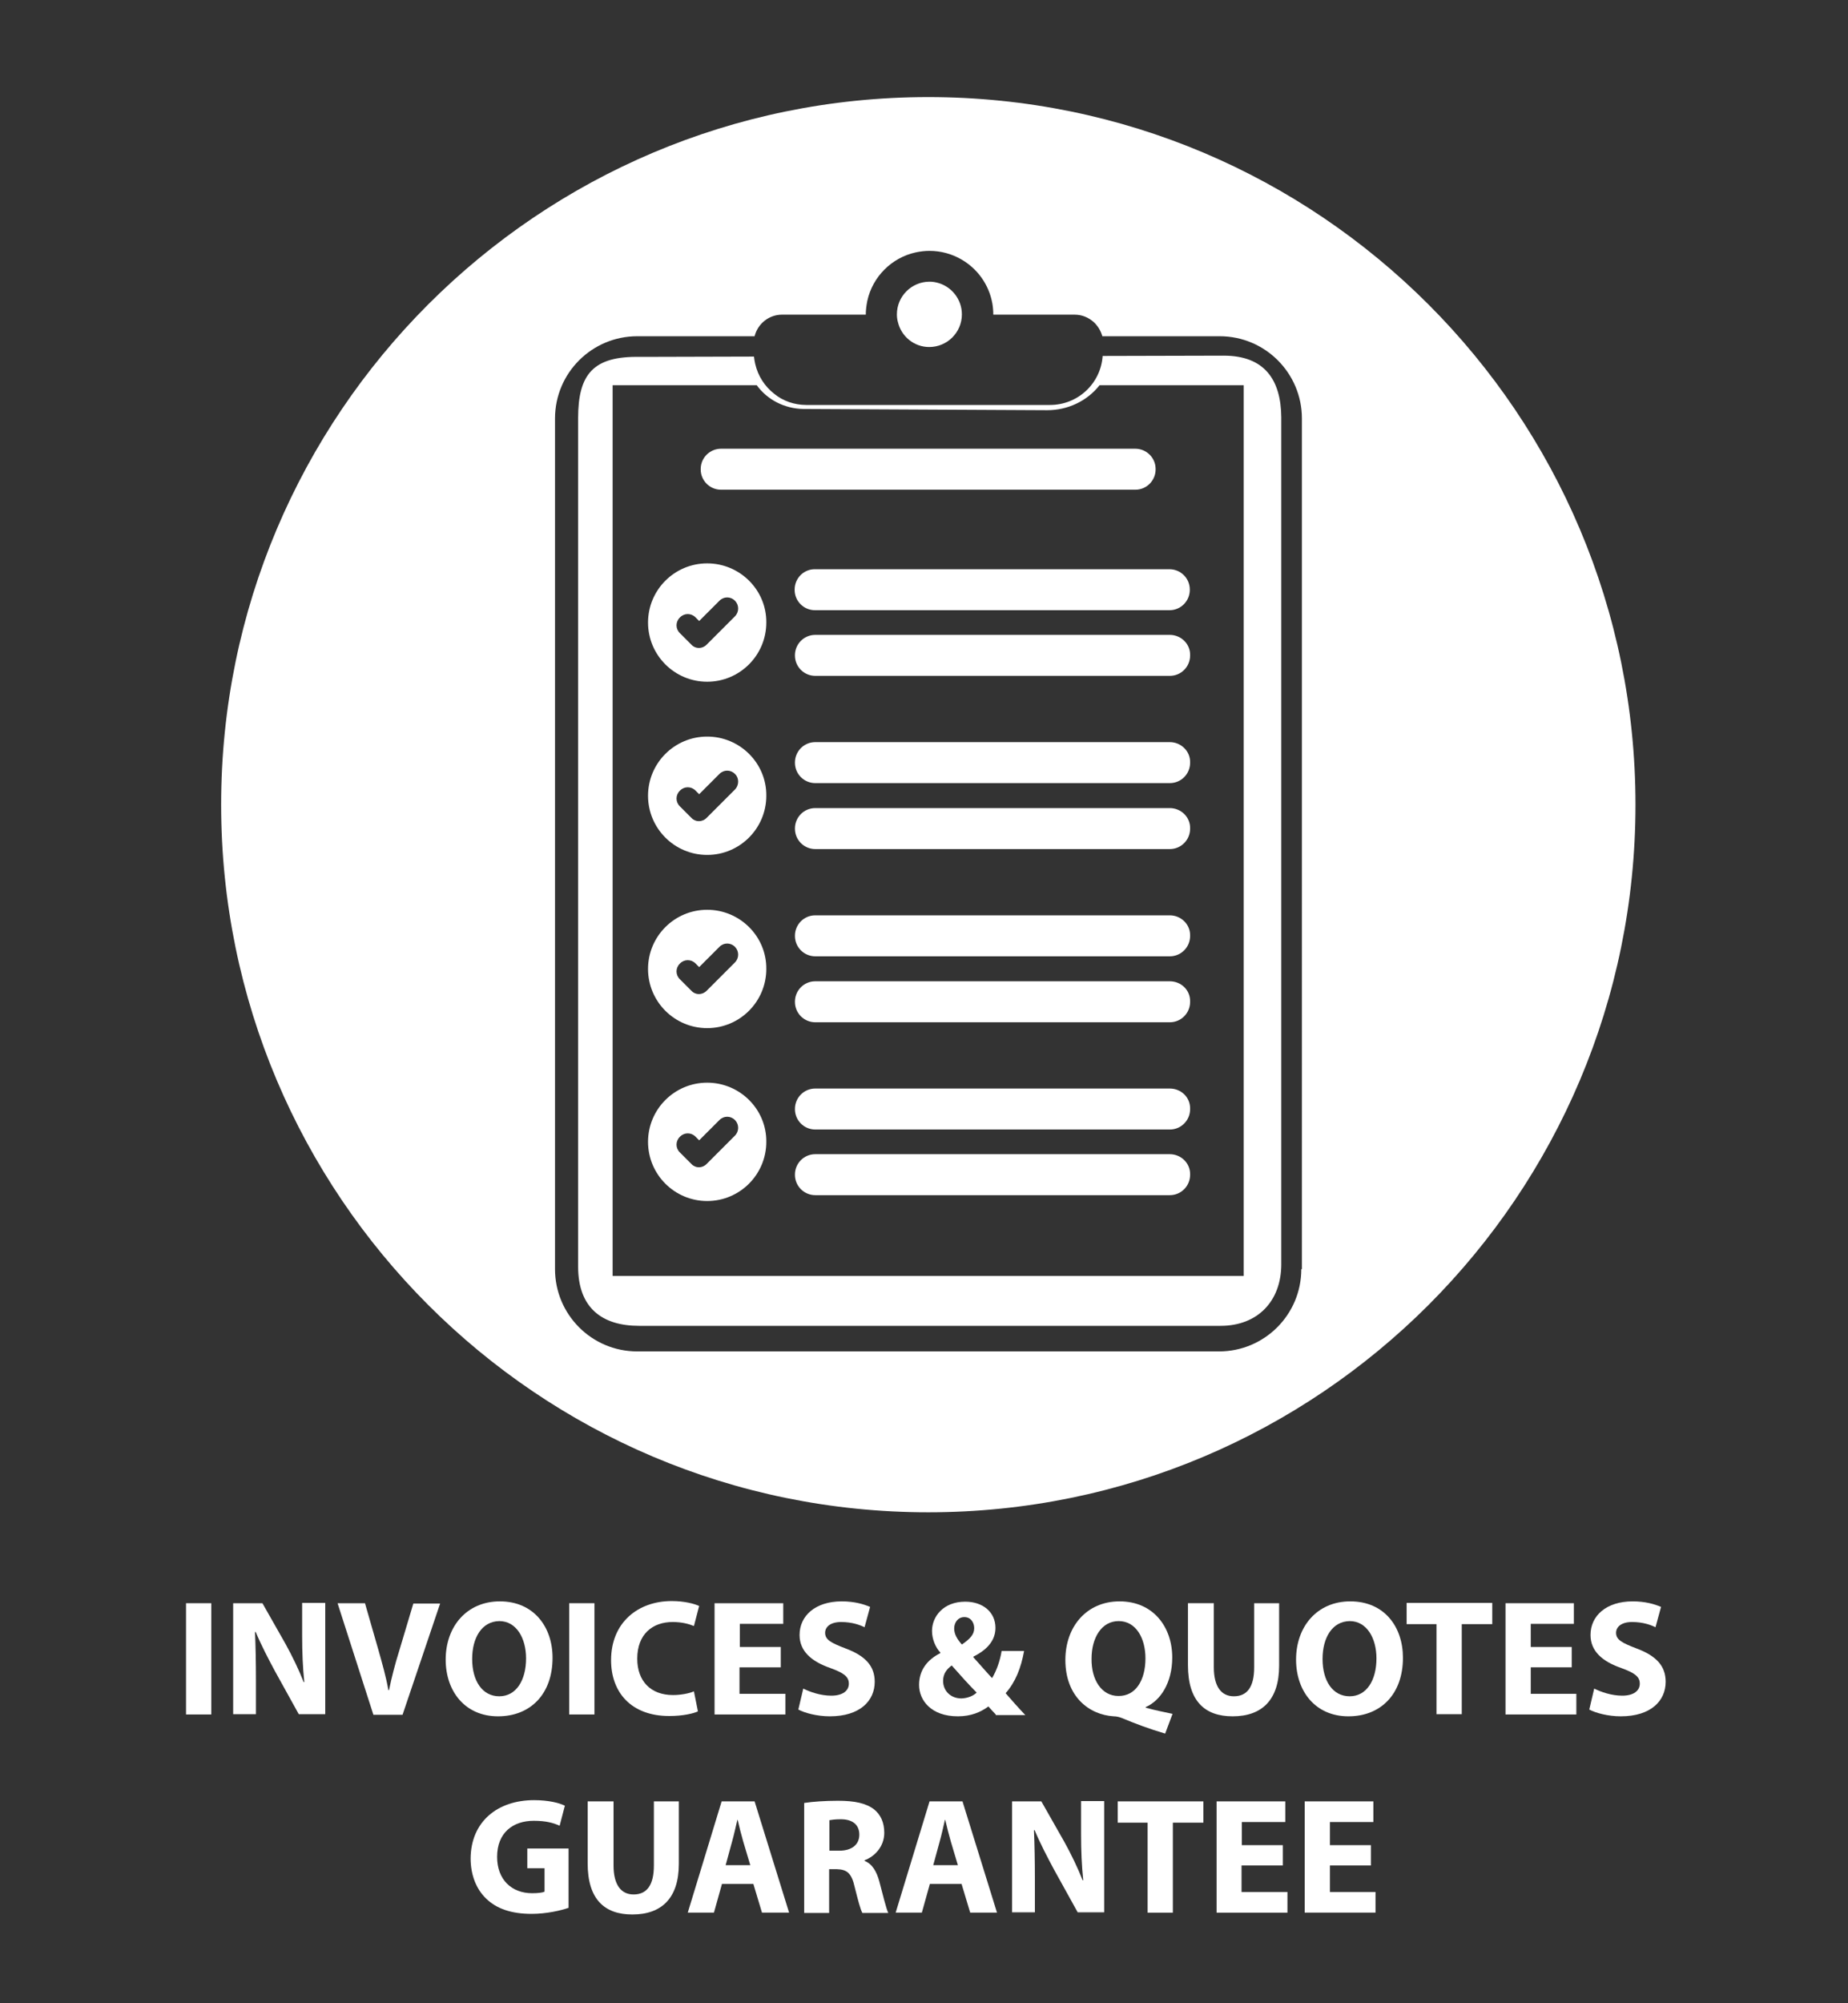 <?xml version="1.0" encoding="utf-8"?>
<!-- Generator: Adobe Illustrator 25.2.1, SVG Export Plug-In . SVG Version: 6.00 Build 0)  -->
<svg version="1.1" id="Layer_1" xmlns="http://www.w3.org/2000/svg" xmlns:xlink="http://www.w3.org/1999/xlink" x="0px" y="0px"
	 viewBox="0 0 600 650" style="enable-background:new 0 0 600 650;" xml:space="preserve">
<rect x="0" y="0" width="600" height="650" fill="#333333" stroke="none"/>
<style type="text/css">
	.st0{display:none;fill-rule:evenodd;clip-rule:evenodd;}
	.st1{fill-rule:evenodd;clip-rule:evenodd;fill:#FFFFFF;}
	.st2{fill:#FFFFFF;}
</style>
<rect class="st0" width="600" height="652.6"/>
<g>
	<path class="st1" d="M379.8,318.4H264.7c-3.7,0-6.6,3-6.6,6.6v0.1c0,3.7,3,6.6,6.6,6.6h115.1c3.7,0,6.6-3,6.6-6.6V325
		C386.5,321.3,383.5,318.4,379.8,318.4z"/>
	<path class="st1" d="M379.8,353.2H264.7c-3.7,0-6.6,3-6.6,6.6v0.1c0,3.7,3,6.6,6.6,6.6h115.1c3.7,0,6.6-3,6.6-6.6v-0.1
		C386.5,356.1,383.5,353.2,379.8,353.2z"/>
	<path class="st1" d="M379.8,297H264.7c-3.7,0-6.6,3-6.6,6.6v0.1c0,3.7,3,6.6,6.6,6.6h115.1c3.7,0,6.6-3,6.6-6.6v-0.1
		C386.5,300,383.5,297,379.8,297z"/>
	<path class="st1" d="M379.8,374.5H264.7c-3.7,0-6.6,3-6.6,6.6v0.1c0,3.7,3,6.6,6.6,6.6h115.1c3.7,0,6.6-3,6.6-6.6v-0.1
		C386.5,377.5,383.5,374.5,379.8,374.5z"/>
	<path class="st1" d="M301.7,112.6c5.8,0,10.6-4.7,10.6-10.6c0-5-3.5-9.2-8.1-10.3c-0.8-0.2-1.6-0.3-2.4-0.3
		c-5.8,0-10.6,4.7-10.6,10.6c0,0.8,0.1,1.7,0.3,2.4C292.6,109.2,296.8,112.6,301.7,112.6z"/>
	<path class="st1" d="M379.8,262.2H264.7c-3.7,0-6.6,3-6.6,6.6v0.1c0,3.7,3,6.6,6.6,6.6h115.1c3.7,0,6.6-3,6.6-6.6v-0.1
		C386.5,265.2,383.5,262.2,379.8,262.2z"/>
	<path class="st1" d="M229.6,351.3c-10.6,0-19.2,8.6-19.2,19.2c0,10.6,8.6,19.2,19.2,19.2c10.6,0,19.2-8.6,19.2-19.2
		C248.9,359.9,240.2,351.3,229.6,351.3z M238.6,368.5l-9.2,9.2c-1.4,1.4-3.6,1.4-4.9,0l-3.8-3.8c-1.4-1.4-1.4-3.6,0-5l0.1-0.1
		c1.4-1.4,3.6-1.4,5,0l1.2,1.2l6.6-6.6c1.4-1.4,3.6-1.4,5,0l0.1,0.1C240,364.9,240,367.1,238.6,368.5z"/>
	<path class="st1" d="M229.6,182.8c-10.6,0-19.2,8.6-19.2,19.2c0,10.6,8.6,19.2,19.2,19.2c10.6,0,19.2-8.6,19.2-19.2
		C248.9,191.4,240.2,182.8,229.6,182.8z M238.6,200l-9.2,9.2c-1.4,1.4-3.6,1.4-4.9,0l-3.8-3.8c-1.4-1.4-1.4-3.6,0-5l0.1-0.1
		c1.4-1.4,3.6-1.4,5,0l1.2,1.2l6.6-6.6c1.4-1.4,3.6-1.4,5,0l0.1,0.1C240,196.4,240,198.6,238.6,200z"/>
	<path class="st1" d="M229.6,239c-10.6,0-19.2,8.6-19.2,19.2c0,10.6,8.6,19.2,19.2,19.2c10.6,0,19.2-8.6,19.2-19.2
		C248.9,247.6,240.2,239,229.6,239z M238.6,256.2l-9.2,9.2c-1.4,1.4-3.6,1.4-4.9,0l-3.8-3.8c-1.4-1.4-1.4-3.6,0-5l0.1-0.1
		c1.4-1.4,3.6-1.4,5,0l1.2,1.2l6.6-6.6c1.4-1.4,3.6-1.4,5,0l0.1,0.1C240,252.5,240,254.8,238.6,256.2z"/>
	<path class="st1" d="M229.6,295.2c-10.6,0-19.2,8.6-19.2,19.2c0,10.6,8.6,19.2,19.2,19.2c10.6,0,19.2-8.6,19.2-19.2
		C248.9,303.8,240.2,295.2,229.6,295.2z M238.6,312.3l-9.2,9.2c-1.4,1.4-3.6,1.4-4.9,0l-3.8-3.8c-1.4-1.4-1.4-3.6,0-5l0.1-0.1
		c1.4-1.4,3.6-1.4,5,0l1.2,1.2l6.6-6.6c1.4-1.4,3.6-1.4,5,0l0.1,0.1C240,308.7,240,310.9,238.6,312.3z"/>
	<path class="st1" d="M397.3,115.4l-39.3,0.1c-0.6,8.9-8,15.9-17.1,15.9h-79.1c-3.9,0-7.6-1.3-10.4-3.6c-3.1-2.4-5.3-5.8-6.2-9.7
		c-0.2-0.8-0.3-1.6-0.4-2.4l-37,0.1c-15.2-0.3-20.1,5.6-20.1,19.9v275.3c0,13.4,7.8,19.2,19.8,19.2h188.8c12,0,19.7-8,19.7-20V135.4
		C415.9,123.4,410.7,115.4,397.3,115.4z M403.8,414H198.9V125h46.8c3.5,4.8,9.1,7.6,15.1,7.7l79.2,0.4c6.6,0,12.9-2.9,17-8.1l0,0
		h46.8V414z"/>
	<path class="st1" d="M379.8,240.8H264.7c-3.7,0-6.6,3-6.6,6.6v0.1c0,3.7,3,6.6,6.6,6.6h115.1c3.7,0,6.6-3,6.6-6.6v-0.1
		C386.5,243.8,383.5,240.8,379.8,240.8z"/>
	<path class="st1" d="M301.4,31.5c-126.8,0-229.6,102.8-229.6,229.6c0,126.8,102.8,229.6,229.6,229.6S531,388,531,261.1
		C531,134.3,428.2,31.5,301.4,31.5z M422.5,411.8c0,14.8-12,26.7-26.7,26.7H206.9c-14.8,0-26.7-12-26.7-26.7v-276
		c0-14.8,12-26.7,26.7-26.7H245c1-4,4.6-7,8.9-7h27.2c0-1.5,0.2-3,0.5-4.5c1.7-7.8,7.9-14,15.7-15.7c1.4-0.3,2.9-0.5,4.5-0.5
		c3.7,0,7.2,1,10.2,2.7c5.3,3,9.1,8.2,10.2,14.4c0.2,1.2,0.3,2.4,0.3,3.6h26.4c2.4,0,4.5,0.9,6.2,2.4c1.3,1.2,2.3,2.8,2.8,4.6
		c0,0,0,0,0,0h38.1c14.8,0,26.7,12,26.7,26.7V411.8z"/>
	<path class="st1" d="M227.5,152.2v0.1c0,3.7,3,6.6,6.6,6.6h134.5c3.7,0,6.6-3,6.6-6.6v-0.1c0-3.7-3-6.6-6.6-6.6H234.1
		C230.5,145.6,227.5,148.5,227.5,152.2z"/>
	<path class="st1" d="M379.8,206H264.7c-3.7,0-6.6,3-6.6,6.6v0.1c0,3.7,3,6.6,6.6,6.6h115.1c3.7,0,6.6-3,6.6-6.6v-0.1
		C386.5,209,383.5,206,379.8,206z"/>
	<path class="st1" d="M258,191.3v0.1c0,3.7,3,6.6,6.6,6.6h115.1c3.7,0,6.6-3,6.6-6.6v-0.1c0-3.7-3-6.6-6.6-6.6H264.7
		C261,184.6,258,187.6,258,191.3z"/>
</g>
<g>
	<path class="st2" d="M68.6,520.2v36.1h-8.2v-36.1H68.6z"/>
	<path class="st2" d="M75.7,556.3v-36.1h9.5l7.5,13.2c2.1,3.8,4.3,8.3,5.9,12.4h0.2c-0.5-4.8-0.7-9.6-0.7-15.1v-10.6h7.5v36.1H97
		l-7.7-13.9c-2.1-3.9-4.5-8.5-6.3-12.8l-0.2,0.1c0.2,4.8,0.3,9.9,0.3,15.7v10.9H75.7z"/>
	<path class="st2" d="M121.2,556.3l-11.6-36.1h8.9l4.4,15.3c1.2,4.3,2.4,8.4,3.2,12.9h0.2c0.9-4.3,2-8.6,3.3-12.7l4.6-15.4h8.7
		l-12.2,36.1H121.2z"/>
	<path class="st2" d="M179.4,537.9c0,11.8-7.2,19-17.7,19c-10.7,0-17-8.1-17-18.4c0-10.8,6.9-18.9,17.6-18.9
		C173.3,519.6,179.4,527.9,179.4,537.9z M153.3,538.3c0,7.1,3.3,12.1,8.8,12.1c5.5,0,8.7-5.2,8.7-12.3c0-6.5-3.1-12.1-8.7-12.1
		C156.5,526.1,153.3,531.3,153.3,538.3z"/>
	<path class="st2" d="M193,520.2v36.1h-8.2v-36.1H193z"/>
	<path class="st2" d="M226.6,555.3c-1.5,0.7-4.9,1.5-9.3,1.5c-12.5,0-18.9-7.8-18.9-18.1c0-12.3,8.8-19.2,19.7-19.2
		c4.2,0,7.4,0.9,8.9,1.6l-1.7,6.5c-1.7-0.7-4-1.3-6.9-1.3c-6.5,0-11.5,3.9-11.5,11.9c0,7.2,4.3,11.8,11.6,11.8
		c2.5,0,5.2-0.5,6.8-1.2L226.6,555.3z"/>
	<path class="st2" d="M253.4,541h-13.3v8.6H255v6.7h-23v-36.1h22.3v6.7h-14.1v7.5h13.3V541z"/>
	<path class="st2" d="M260.8,547.9c2.2,1.1,5.6,2.3,9.1,2.3c3.7,0,5.7-1.6,5.7-3.9c0-2.3-1.7-3.5-6.1-5.1c-6-2.1-9.9-5.4-9.9-10.7
		c0-6.2,5.1-10.9,13.7-10.9c4.1,0,7.1,0.9,9.2,1.8l-1.8,6.6c-1.4-0.7-4-1.7-7.6-1.7c-3.5,0-5.2,1.6-5.2,3.5c0,2.3,2,3.3,6.7,5.1
		c6.4,2.4,9.4,5.7,9.4,10.8c0,6.1-4.7,11.2-14.6,11.2c-4.1,0-8.2-1.1-10.2-2.2L260.8,547.9z"/>
	<path class="st2" d="M323.3,556.3c-0.8-0.8-1.5-1.6-2.4-2.6c-2.4,1.8-5.6,3.2-9.9,3.2c-8.7,0-12.6-5.2-12.6-10.2
		c0-4.8,2.7-8.2,6.9-10.3v-0.2c-1.6-1.7-2.7-4.4-2.7-7c0-4.6,3.6-9.5,10.8-9.5c5.6,0,9.8,3.3,9.8,8.5c0,3.6-2.1,6.8-7.1,9.3
		l-0.1,0.2c2.1,2.3,4.3,4.9,6.1,6.8c1.4-2.3,2.6-5.6,3.1-8.8h7.3c-1,5.5-2.8,10.1-6,13.7c2,2.3,4.1,4.7,6.4,7.1H323.3z M317.1,549.2
		c-2.3-2.3-5.2-5.5-8.1-8.8c-1.5,1.1-2.8,2.6-2.8,5c0,3.1,2.3,5.7,6,5.7C314.3,551,316.1,550.2,317.1,549.2z M309.8,528.4
		c0,1.8,0.9,3.4,2.5,5.2c2.6-1.8,4-3.2,4-5.3c0-1.7-1-3.6-3.2-3.6C311,524.7,309.8,526.5,309.8,528.4z"/>
	<path class="st2" d="M378.3,562.5c-5.1-1.5-9.4-3.1-14.2-5.1c-0.8-0.3-1.7-0.5-2.5-0.5c-8.1-0.5-15.7-6.5-15.7-18.3
		c0-10.8,6.9-19,17.6-19c11,0,17.1,8.4,17.1,18.2c0,8.2-3.8,14-8.6,16.1v0.2c2.8,0.8,5.9,1.4,8.7,2L378.3,562.5z M371.9,538.1
		c0-6.6-3.1-12.1-8.7-12.1c-5.6,0-8.8,5.5-8.8,12.2c-0.1,6.9,3.3,12.1,8.7,12.1C368.7,550.4,371.9,545.2,371.9,538.1z"/>
	<path class="st2" d="M394.1,520.2V541c0,6.2,2.4,9.4,6.5,9.4c4.3,0,6.6-3,6.6-9.4v-20.8h8.1v20.3c0,11.1-5.6,16.4-15.1,16.4
		c-9.1,0-14.5-5-14.5-16.6v-20.1H394.1z"/>
	<path class="st2" d="M455.5,537.9c0,11.8-7.2,19-17.7,19c-10.7,0-17-8.1-17-18.4c0-10.8,6.9-18.9,17.6-18.9
		C449.5,519.6,455.5,527.9,455.5,537.9z M429.4,538.3c0,7.1,3.3,12.1,8.8,12.1c5.5,0,8.7-5.2,8.7-12.3c0-6.5-3.1-12.1-8.7-12.1
		C432.6,526.1,429.4,531.3,429.4,538.3z"/>
	<path class="st2" d="M466.4,527h-9.7v-6.9h27.8v6.9h-9.9v29.2h-8.2V527z"/>
	<path class="st2" d="M510.2,541H497v8.6h14.8v6.7h-23v-36.1H511v6.7H497v7.5h13.3V541z"/>
	<path class="st2" d="M517.6,547.9c2.2,1.1,5.6,2.3,9.1,2.3c3.7,0,5.7-1.6,5.7-3.9c0-2.3-1.7-3.5-6.1-5.1c-6-2.1-9.9-5.4-9.9-10.7
		c0-6.2,5.1-10.9,13.7-10.9c4.1,0,7.1,0.9,9.2,1.8l-1.8,6.6c-1.4-0.7-4-1.7-7.6-1.7c-3.5,0-5.2,1.6-5.2,3.5c0,2.3,2,3.3,6.7,5.1
		c6.4,2.4,9.4,5.7,9.4,10.8c0,6.1-4.7,11.2-14.6,11.2c-4.1,0-8.2-1.1-10.2-2.2L517.6,547.9z"/>
	<path class="st2" d="M184.7,619c-2.5,0.9-7.3,2-12.1,2c-6.6,0-11.4-1.7-14.7-4.9c-3.3-3.1-5.1-7.8-5.1-13.1
		c0.1-12,8.8-18.9,20.6-18.9c4.7,0,8.2,0.9,10,1.8l-1.7,6.5c-2-0.9-4.4-1.6-8.4-1.6c-6.8,0-11.9,3.9-11.9,11.7
		c0,7.4,4.7,11.8,11.4,11.8c1.9,0,3.4-0.2,4-0.5v-7.6h-5.6v-6.4h13.4V619z"/>
	<path class="st2" d="M199.2,584.5v20.8c0,6.2,2.4,9.4,6.5,9.4c4.3,0,6.6-3,6.6-9.4v-20.8h8.1v20.3c0,11.1-5.6,16.4-15.1,16.4
		c-9.1,0-14.5-5-14.5-16.6v-20.1H199.2z"/>
	<path class="st2" d="M234.4,611.3l-2.6,9.3h-8.5l11-36.1h10.7l11.2,36.1h-8.8l-2.8-9.3H234.4z M243.6,605.2l-2.3-7.7
		c-0.6-2.1-1.3-4.8-1.8-7h-0.1c-0.5,2.1-1.1,4.9-1.7,7l-2.1,7.7H243.6z"/>
	<path class="st2" d="M261.2,585c2.6-0.4,6.5-0.7,10.9-0.7c5.4,0,9.1,0.8,11.7,2.8c2.1,1.7,3.3,4.2,3.3,7.6c0,4.6-3.3,7.8-6.4,8.9
		v0.2c2.5,1,3.9,3.4,4.8,6.7c1.1,4.1,2.2,8.8,2.9,10.2h-8.4c-0.6-1-1.4-4-2.5-8.4c-1-4.5-2.5-5.7-5.8-5.8h-2.5v14.2h-8.1V585z
		 M269.3,600.5h3.2c4.1,0,6.5-2,6.5-5.2c0-3.3-2.3-5-6-5c-2,0-3.1,0.2-3.7,0.3V600.5z"/>
	<path class="st2" d="M301.9,611.3l-2.6,9.3h-8.5l11-36.1h10.7l11.2,36.1H315l-2.8-9.3H301.9z M311,605.2l-2.3-7.7
		c-0.6-2.1-1.3-4.8-1.8-7h-0.1c-0.5,2.1-1.1,4.9-1.7,7l-2.1,7.7H311z"/>
	<path class="st2" d="M328.6,620.6v-36.1h9.5l7.5,13.2c2.1,3.8,4.3,8.3,5.9,12.4h0.2c-0.5-4.8-0.7-9.6-0.7-15.1v-10.6h7.5v36.1h-8.6
		l-7.7-13.9c-2.1-3.9-4.5-8.5-6.3-12.8l-0.2,0.1c0.2,4.8,0.3,9.9,0.3,15.7v10.9H328.6z"/>
	<path class="st2" d="M372.6,591.4h-9.7v-6.9h27.8v6.9h-9.9v29.2h-8.2V591.4z"/>
	<path class="st2" d="M416.4,605.3h-13.3v8.6H418v6.7h-23v-36.1h22.3v6.7h-14.1v7.5h13.3V605.3z"/>
	<path class="st2" d="M445.1,605.3h-13.3v8.6h14.8v6.7h-23v-36.1h22.3v6.7h-14.1v7.5h13.3V605.3z"/>
</g>
</svg>
